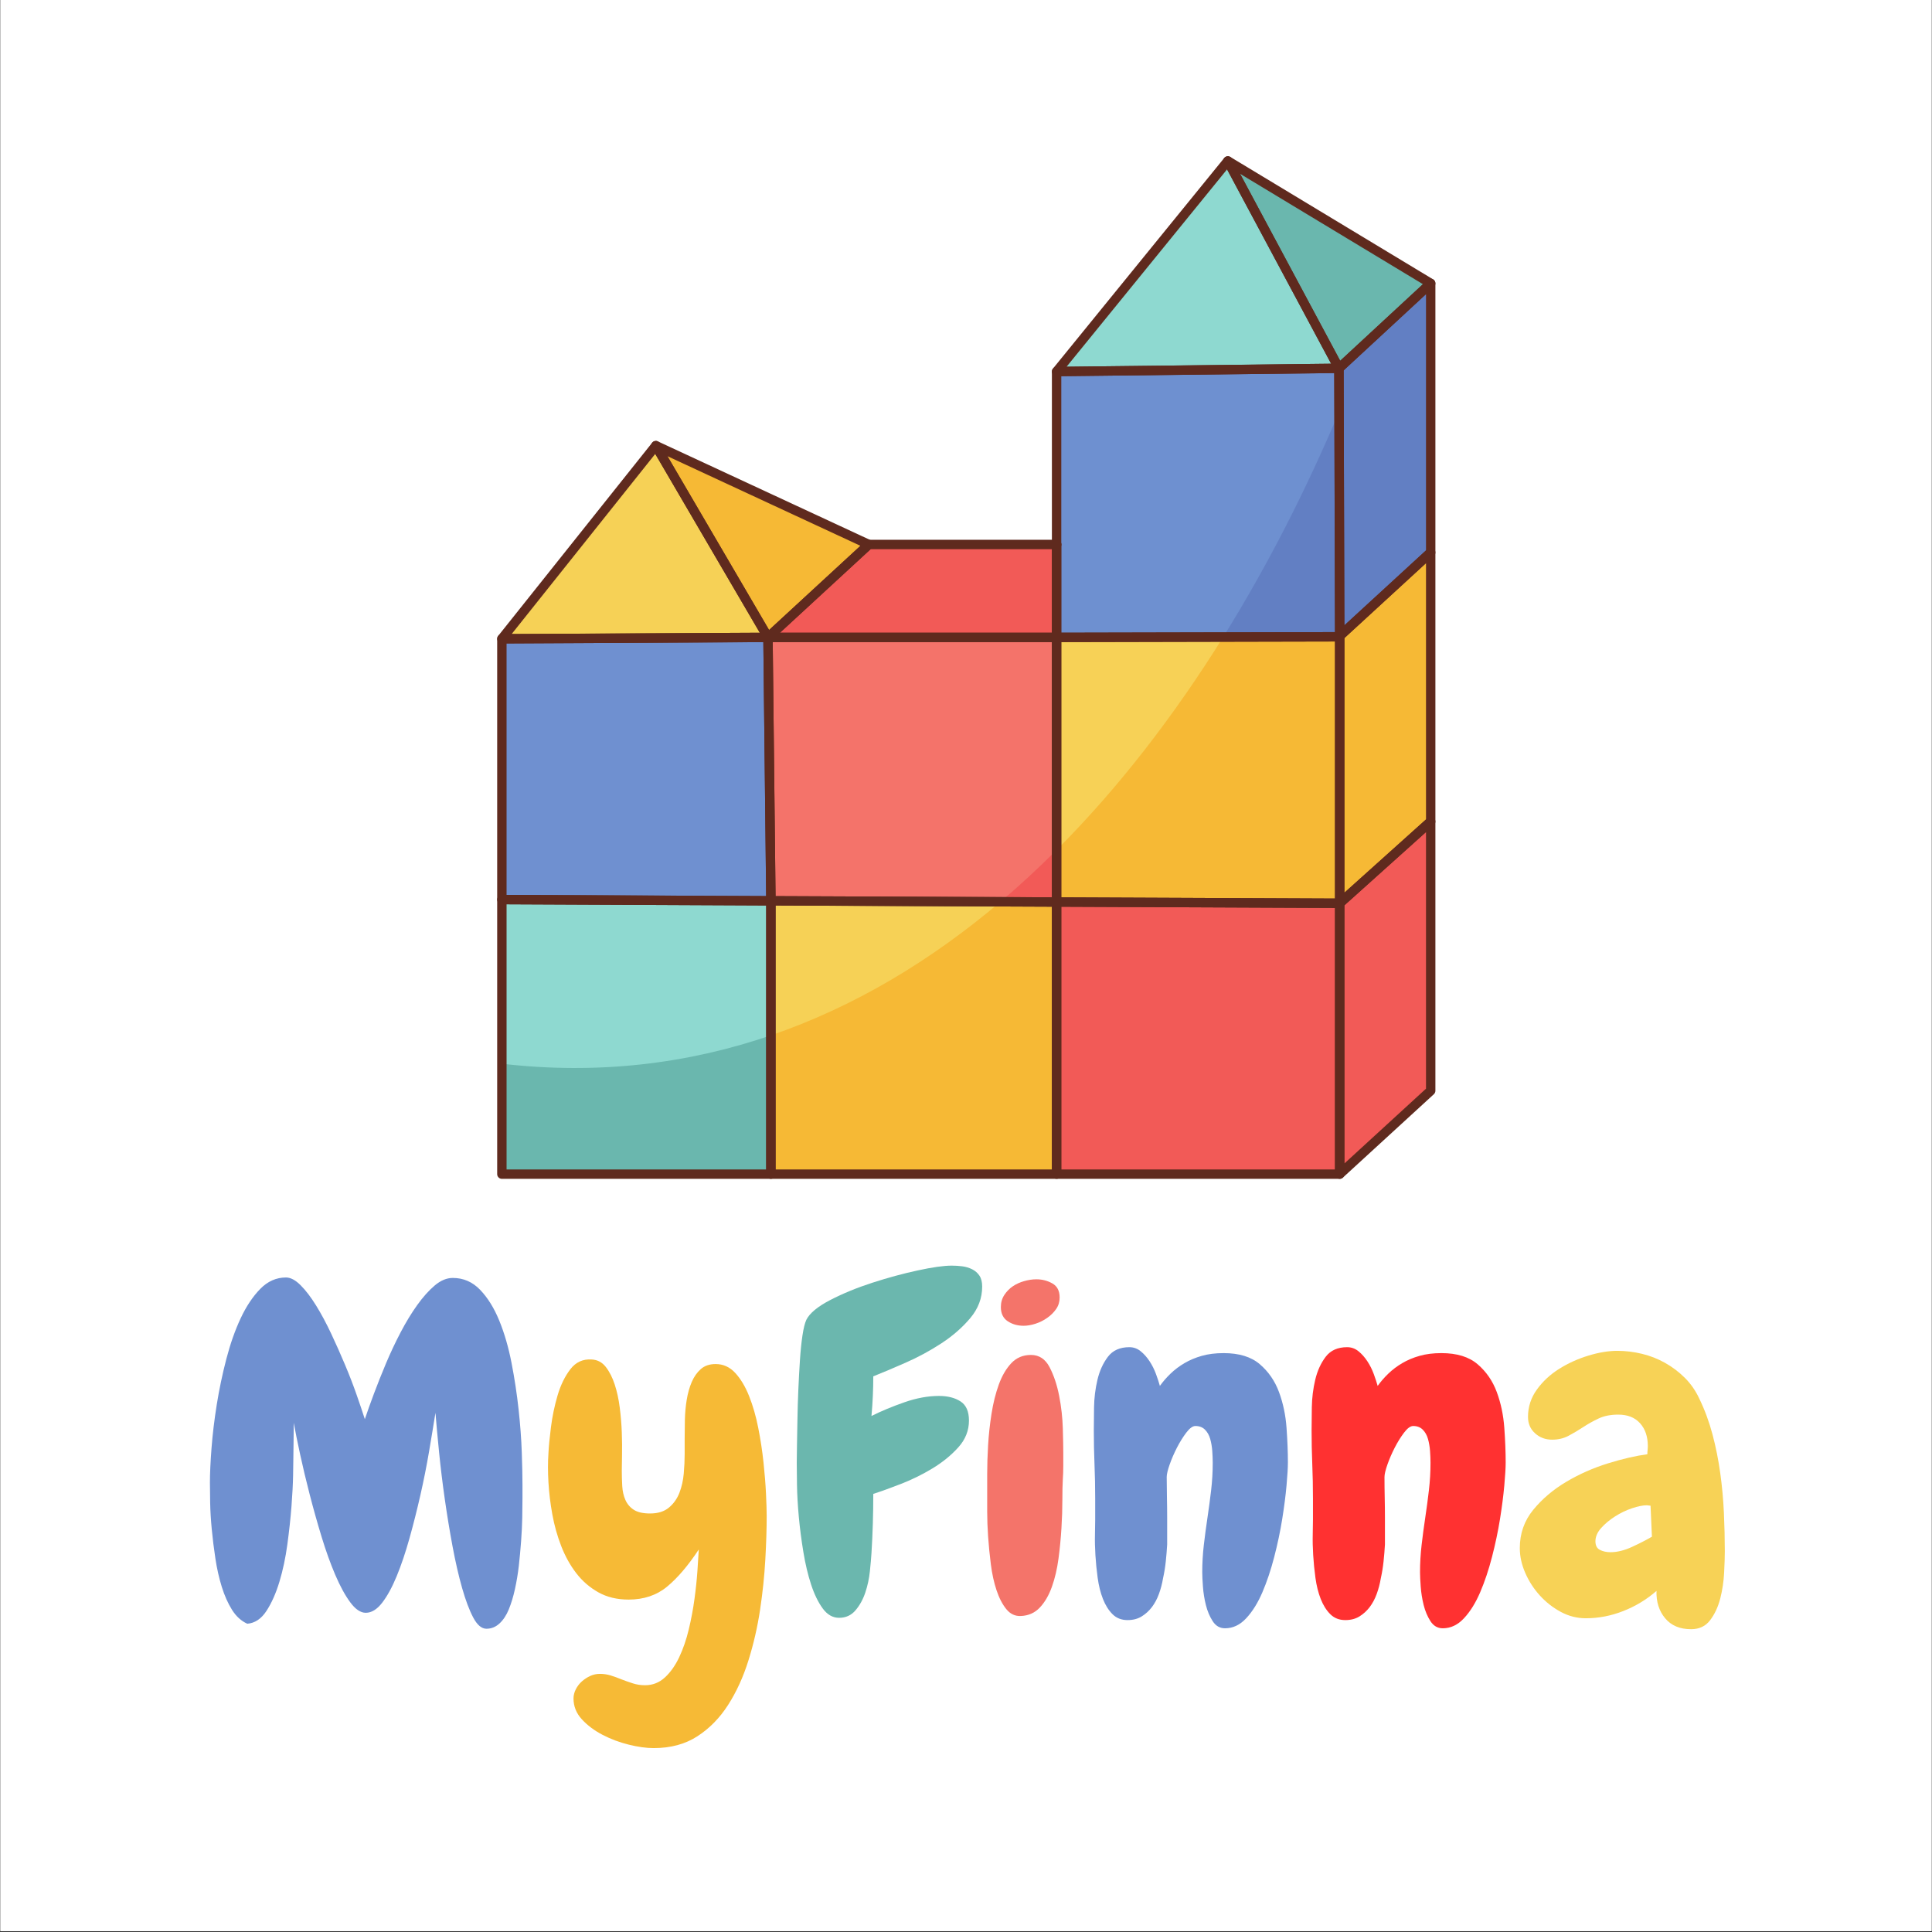 <svg version="1.0" preserveAspectRatio="xMidYMid meet" height="3000" viewBox="0 0 2250 2250" zoomAndPan="magnify" width="3000" xmlns:xlink="http://www.w3.org/1999/xlink" xmlns="http://www.w3.org/2000/svg"><rect x="0" y="0" width="2250" height="2250" fill="#333333" stroke="none"/><defs><g></g><clipPath id="eb4d110f9c"><path clip-rule="nonzero" d="M 0.5 0 L 2249.5 0 L 2249.5 2249 L 0.5 2249 Z M 0.5 0"></path></clipPath><clipPath id="1daa65b3ef"><path clip-rule="nonzero" d="M 892.219 1043.348 L 1236 1043.348 L 1236 1372.879 L 892.219 1372.879 Z M 892.219 1043.348"></path></clipPath><clipPath id="0de6692ffb"><path clip-rule="nonzero" d="M 579.016 1042 L 903.527 1042 L 903.527 1372.879 L 579.016 1372.879 Z M 579.016 1042"></path></clipPath><clipPath id="9e8870a19f"><path clip-rule="nonzero" d="M 1225 1045 L 1565.824 1045 L 1565.824 1372.879 L 1225 1372.879 Z M 1225 1045"></path></clipPath><clipPath id="2e1ac724cc"><path clip-rule="nonzero" d="M 1554.516 951 L 1671.637 951 L 1671.637 1372.879 L 1554.516 1372.879 Z M 1554.516 951"></path></clipPath><clipPath id="11c083092c"><path clip-rule="nonzero" d="M 1554.516 637.73 L 1671.637 637.73 L 1671.637 1057.605 L 1554.516 1057.605 Z M 1554.516 637.73"></path></clipPath><clipPath id="f93ec16ea6"><path clip-rule="nonzero" d="M 1553.531 324.547 L 1671.637 324.547 L 1671.637 746.387 L 1553.531 746.387 Z M 1553.531 324.547"></path></clipPath><clipPath id="7dc630489f"><path clip-rule="nonzero" d="M 1225 181.754 L 1565 181.754 L 1565 439 L 1225 439 Z M 1225 181.754"></path></clipPath><clipPath id="52138bbe34"><path clip-rule="nonzero" d="M 1424.219 181.969 L 1671.637 181.969 L 1671.637 434.68 L 1424.219 434.68 Z M 1424.219 181.969"></path></clipPath></defs><g clip-path="url(#eb4d110f9c)"><path fill-rule="nonzero" fill-opacity="1" d="M 0.5 0 L 2249.5 0 L 2249.5 2249 L 0.5 2249 Z M 0.5 0" fill="#ffffff"></path><path fill-rule="nonzero" fill-opacity="1" d="M 0.5 0 L 2249.5 0 L 2249.5 2249 L 0.5 2249 Z M 0.5 0" fill="#ffffff"></path></g><path fill-rule="nonzero" fill-opacity="1" d="M 1230.512 1050.492 L 1230.512 1367.41 L 897.773 1367.41 L 897.773 1049.066 L 1230.512 1050.492" fill="#f6d156"></path><path fill-rule="nonzero" fill-opacity="1" d="M 897.773 1049.066 L 897.773 1367.41 L 584.484 1367.41 L 584.484 1047.641 L 897.773 1049.066" fill="#8ed9d0"></path><path fill-rule="nonzero" fill-opacity="1" d="M 897.773 1047.641 L 897.773 1049.066 L 584.484 1047.641 L 584.484 743.914 L 894.383 742.309 L 897.773 1047.641" fill="#6f90d0"></path><path fill-rule="nonzero" fill-opacity="1" d="M 1560.215 1051.918 L 1560.215 1367.41 L 1230.512 1367.41 L 1230.512 1050.492 L 1560.215 1051.918" fill="#f4726a"></path><path fill-rule="nonzero" fill-opacity="1" d="M 1560.215 740.707 L 1560.215 741.594 L 1230.688 742.309 L 1230.512 742.309 L 1230.512 432.703 L 1559.32 428.957 L 1560.215 740.707" fill="#6e90d0"></path><path fill-rule="nonzero" fill-opacity="1" d="M 1560.215 741.594 L 1560.215 1051.918 L 1230.512 1050.492 L 1230.512 742.309 L 1230.688 742.309 L 1560.215 741.594" fill="#f7d156"></path><path fill-rule="nonzero" fill-opacity="1" d="M 1230.512 742.309 L 1230.512 1050.492 L 897.773 1049.066 L 897.773 1047.641 L 894.383 742.309 L 1230.512 742.309" fill="#f4736a"></path><path fill-rule="nonzero" fill-opacity="1" d="M 897.773 1367.41 L 1230.512 1367.41 L 1230.512 1050.492 L 1165.129 1050.211 C 1084.285 1118.734 995.02 1172.441 897.773 1205.777 L 897.773 1367.41" fill="#f6b935"></path><path fill-rule="nonzero" fill-opacity="1" d="M 584.484 1238.809 L 584.484 1367.41 L 897.773 1367.41 L 897.773 1205.777 C 801.145 1238.895 696.613 1251.809 584.484 1238.809" fill="#6ab7ae"></path><path fill-rule="nonzero" fill-opacity="1" d="M 1230.512 1367.41 L 1560.215 1367.41 L 1560.215 1051.918 L 1230.512 1050.492 L 1230.512 1367.41" fill="#f25a57"></path><path fill-rule="nonzero" fill-opacity="1" d="M 1424.492 741.891 L 1560.215 741.594 L 1560.215 740.707 L 1559.469 479.742 C 1521.195 570.316 1476.152 658.953 1424.492 741.891" fill="#627fc3"></path><path fill-rule="nonzero" fill-opacity="1" d="M 1230.512 989.852 L 1230.512 1050.492 L 1560.215 1051.918 L 1560.215 741.594 L 1424.492 741.891 C 1367.691 833.082 1302.922 917.371 1230.512 989.852" fill="#f6b935"></path><path fill-rule="nonzero" fill-opacity="1" d="M 1230.512 1050.492 L 1230.512 989.852 C 1209.363 1011.016 1187.578 1031.188 1165.129 1050.211 L 1230.512 1050.492" fill="#f25a57"></path><path fill-rule="nonzero" fill-opacity="1" d="M 1011.777 634.113 L 894.383 742.309 L 763.789 518.969 Z M 1011.777 634.113" fill="#f6b935"></path><path fill-rule="nonzero" fill-opacity="1" d="M 1666.188 956.738 L 1666.188 1270.266 L 1560.215 1367.41 L 1560.215 1051.918 L 1666.188 956.738" fill="#f25a57"></path><path fill-rule="nonzero" fill-opacity="1" d="M 1666.188 643.387 L 1666.188 956.738 L 1560.215 1051.918 L 1560.215 740.707 L 1666.188 643.387" fill="#f6b935"></path><path fill-rule="nonzero" fill-opacity="1" d="M 1666.188 330.027 L 1666.188 643.387 L 1560.215 740.707 L 1559.32 428.957 L 1666.188 330.027" fill="#627fc3"></path><path fill-rule="nonzero" fill-opacity="1" d="M 1559.32 428.957 L 1230.512 432.703 L 1429.973 187.438 Z M 1559.32 428.957" fill="#8ed9d0"></path><path fill-rule="nonzero" fill-opacity="1" d="M 894.383 742.309 L 584.484 743.914 L 763.789 518.969 Z M 894.383 742.309" fill="#f6d156"></path><path fill-rule="nonzero" fill-opacity="1" d="M 1230.512 634.113 L 1230.512 742.309 L 894.383 742.309 L 1011.777 634.113 L 1230.512 634.113" fill="#f25a57"></path><path fill-rule="nonzero" fill-opacity="1" d="M 1666.188 330.027 L 1559.32 428.957 L 1429.973 187.438 Z M 1666.188 330.027" fill="#6ab7ae"></path><g clip-path="url(#1daa65b3ef)"><path fill-rule="nonzero" fill-opacity="1" d="M 903.242 1361.941 L 1225.039 1361.941 L 1225.039 1055.938 L 903.242 1054.559 Z M 1230.512 1372.879 L 897.773 1372.879 C 894.754 1372.879 892.305 1370.43 892.305 1367.41 L 892.305 1049.066 C 892.305 1047.613 892.883 1046.219 893.914 1045.191 C 894.938 1044.172 896.328 1043.602 897.773 1043.602 C 897.781 1043.602 897.789 1043.602 897.797 1043.602 L 1230.535 1045.023 C 1233.543 1045.035 1235.977 1047.484 1235.977 1050.492 L 1235.977 1367.41 C 1235.977 1370.43 1233.531 1372.879 1230.512 1372.879" fill="#5f2a1e"></path></g><g clip-path="url(#0de6692ffb)"><path fill-rule="nonzero" fill-opacity="1" d="M 589.953 1361.941 L 892.305 1361.941 L 892.305 1054.516 L 589.953 1053.137 Z M 897.773 1372.879 L 584.484 1372.879 C 581.465 1372.879 579.016 1370.43 579.016 1367.41 L 579.016 1047.641 C 579.016 1046.184 579.594 1044.793 580.625 1043.766 C 581.656 1042.738 583.055 1042.152 584.508 1042.172 L 897.797 1043.602 C 900.809 1043.613 903.242 1046.059 903.242 1049.066 L 903.242 1367.41 C 903.242 1370.43 900.793 1372.879 897.773 1372.879" fill="#5f2a1e"></path></g><path fill-rule="nonzero" fill-opacity="1" d="M 589.953 1042.199 L 892.258 1043.574 L 888.977 747.805 L 589.953 749.355 Z M 897.773 1054.539 C 897.766 1054.539 897.758 1054.539 897.75 1054.539 L 584.461 1053.109 C 581.449 1053.098 579.016 1050.648 579.016 1047.641 L 579.016 743.914 C 579.016 740.902 581.445 738.457 584.457 738.441 L 894.355 736.84 C 897.375 736.828 899.82 739.238 899.852 742.246 L 903.242 1047.582 C 903.242 1047.602 903.242 1047.621 903.242 1047.641 L 903.242 1049.066 C 903.242 1050.52 902.66 1051.918 901.633 1052.945 C 900.605 1053.961 899.219 1054.539 897.773 1054.539" fill="#5f2a1e"></path><g clip-path="url(#9e8870a19f)"><path fill-rule="nonzero" fill-opacity="1" d="M 1235.977 1361.941 L 1554.742 1361.941 L 1554.742 1057.367 L 1235.977 1055.984 Z M 1560.215 1372.879 L 1230.512 1372.879 C 1227.484 1372.879 1225.039 1370.43 1225.039 1367.41 L 1225.039 1050.492 C 1225.039 1049.035 1225.617 1047.645 1226.652 1046.617 C 1227.676 1045.594 1229.066 1045.023 1230.512 1045.023 C 1230.516 1045.023 1230.523 1045.023 1230.535 1045.023 L 1560.238 1046.449 C 1563.25 1046.461 1565.684 1048.906 1565.684 1051.918 L 1565.684 1367.41 C 1565.684 1370.43 1563.234 1372.879 1560.215 1372.879" fill="#5f2a1e"></path></g><path fill-rule="nonzero" fill-opacity="1" d="M 777.324 531.285 L 895.676 733.684 L 1002.062 635.633 Z M 894.383 747.777 C 894.113 747.777 893.844 747.758 893.574 747.715 C 891.938 747.477 890.5 746.5 889.664 745.07 L 759.066 521.73 C 757.859 519.664 758.133 517.059 759.742 515.289 C 761.352 513.52 763.922 513.004 766.09 514.008 L 1014.082 629.156 C 1015.738 629.926 1016.898 631.469 1017.184 633.273 C 1017.465 635.074 1016.828 636.902 1015.484 638.137 L 898.09 746.328 C 897.074 747.27 895.746 747.777 894.383 747.777" fill="#5f2a1e"></path><g clip-path="url(#2e1ac724cc)"><path fill-rule="nonzero" fill-opacity="1" d="M 1565.684 1054.355 L 1565.684 1354.98 L 1660.719 1267.863 L 1660.719 969 Z M 1560.207 1372.879 C 1559.469 1372.879 1558.719 1372.727 1558.012 1372.418 C 1556.027 1371.543 1554.742 1369.582 1554.742 1367.41 L 1554.742 1051.918 C 1554.742 1050.363 1555.406 1048.891 1556.555 1047.852 L 1662.535 952.668 C 1664.141 951.227 1666.441 950.863 1668.414 951.742 C 1670.387 952.621 1671.66 954.578 1671.66 956.738 L 1671.66 1270.266 C 1671.66 1271.801 1671.016 1273.262 1669.887 1274.297 L 1563.906 1371.441 C 1562.879 1372.383 1561.559 1372.879 1560.207 1372.879" fill="#5f2a1e"></path></g><g clip-path="url(#11c083092c)"><path fill-rule="nonzero" fill-opacity="1" d="M 1565.684 743.109 L 1565.684 1039.656 L 1660.719 954.301 L 1660.719 655.828 Z M 1560.207 1057.391 C 1559.457 1057.391 1558.699 1057.23 1557.988 1056.914 C 1556.016 1056.035 1554.742 1054.074 1554.742 1051.918 L 1554.742 740.707 C 1554.742 739.176 1555.387 737.711 1556.512 736.68 L 1662.492 639.355 C 1664.09 637.891 1666.402 637.504 1668.391 638.375 C 1670.375 639.25 1671.66 641.211 1671.66 643.387 L 1671.66 956.738 C 1671.66 958.285 1671 959.766 1669.844 960.805 L 1563.867 1055.988 C 1562.848 1056.906 1561.539 1057.391 1560.207 1057.391" fill="#5f2a1e"></path></g><g clip-path="url(#f93ec16ea6)"><path fill-rule="nonzero" fill-opacity="1" d="M 1564.797 431.34 L 1565.648 728.293 L 1660.719 640.98 L 1660.719 342.547 Z M 1560.207 746.172 C 1559.473 746.172 1558.723 746.023 1558.02 745.715 C 1556.035 744.844 1554.754 742.887 1554.742 740.719 L 1553.852 428.973 C 1553.848 427.441 1554.48 425.98 1555.605 424.945 L 1662.477 326.016 C 1664.066 324.543 1666.391 324.148 1668.379 325.02 C 1670.371 325.891 1671.66 327.855 1671.66 330.027 L 1671.66 643.387 C 1671.66 644.914 1671.016 646.375 1669.891 647.414 L 1563.91 744.73 C 1562.883 745.68 1561.559 746.172 1560.207 746.172" fill="#5f2a1e"></path></g><g clip-path="url(#7dc630489f)"><path fill-rule="nonzero" fill-opacity="1" d="M 1429.031 197.262 L 1242.113 427.098 L 1550.242 423.59 Z M 1230.512 438.172 C 1228.41 438.172 1226.5 436.969 1225.586 435.078 C 1224.664 433.168 1224.93 430.898 1226.266 429.25 L 1425.73 183.988 C 1426.887 182.566 1428.672 181.82 1430.496 181.992 C 1432.316 182.168 1433.93 183.242 1434.797 184.855 L 1564.141 426.375 C 1565.043 428.062 1565.004 430.098 1564.031 431.738 C 1563.059 433.387 1561.297 434.402 1559.383 434.422 L 1230.57 438.172 C 1230.551 438.172 1230.531 438.172 1230.512 438.172" fill="#5f2a1e"></path></g><path fill-rule="nonzero" fill-opacity="1" d="M 1235.977 438.105 L 1235.977 736.828 L 1554.734 736.141 L 1553.867 434.488 Z M 1230.703 747.777 L 1230.512 747.777 C 1227.484 747.777 1225.039 745.332 1225.039 742.309 L 1225.039 432.703 C 1225.039 429.703 1227.453 427.266 1230.445 427.23 L 1559.262 423.488 C 1560.699 423.461 1562.121 424.039 1563.16 425.062 C 1564.199 426.086 1564.789 427.48 1564.793 428.941 L 1565.684 740.691 C 1565.684 740.695 1565.684 740.699 1565.684 740.707 L 1565.684 741.594 C 1565.684 744.613 1563.238 747.062 1560.223 747.066 L 1230.703 747.777" fill="#5f2a1e"></path><path fill-rule="nonzero" fill-opacity="1" d="M 763.094 528.613 L 595.883 738.383 L 884.879 736.891 Z M 584.48 749.383 C 582.391 749.383 580.477 748.188 579.562 746.301 C 578.645 744.406 578.895 742.148 580.207 740.504 L 759.512 515.562 C 760.633 514.148 762.383 513.383 764.18 513.516 C 765.98 513.645 767.598 514.652 768.508 516.211 L 899.105 739.551 C 900.094 741.234 900.102 743.32 899.133 745.016 C 898.168 746.719 896.367 747.77 894.414 747.777 L 584.512 749.383 C 584.5 749.383 584.492 749.383 584.48 749.383" fill="#5f2a1e"></path><path fill-rule="nonzero" fill-opacity="1" d="M 1235.977 1045.043 L 1554.742 1046.426 L 1554.742 747.074 L 1235.977 747.766 Z M 1560.215 1057.391 C 1560.203 1057.391 1560.195 1057.391 1560.191 1057.391 L 1230.488 1055.957 C 1227.477 1055.949 1225.039 1053.504 1225.039 1050.492 L 1225.039 742.309 C 1225.039 739.289 1227.484 736.84 1230.512 736.84 L 1230.688 736.84 L 1560.199 736.125 C 1560.203 736.125 1560.207 736.125 1560.215 736.125 C 1561.66 736.125 1563.051 736.703 1564.074 737.727 C 1565.105 738.754 1565.684 740.145 1565.684 741.594 L 1565.684 1051.918 C 1565.684 1053.375 1565.102 1054.77 1564.074 1055.793 C 1563.047 1056.816 1561.66 1057.391 1560.215 1057.391" fill="#5f2a1e"></path><path fill-rule="nonzero" fill-opacity="1" d="M 903.199 1043.621 L 1225.039 1045 L 1225.039 747.777 L 899.914 747.777 Z M 1230.512 1055.957 C 1230.5 1055.957 1230.496 1055.957 1230.488 1055.957 L 897.75 1054.539 C 894.738 1054.523 892.305 1052.082 892.305 1049.066 L 892.305 1047.668 L 888.914 742.371 C 888.898 740.91 889.469 739.5 890.496 738.461 C 891.523 737.426 892.922 736.84 894.383 736.84 L 1230.512 736.84 C 1233.531 736.84 1235.977 739.289 1235.977 742.309 L 1235.977 1050.492 C 1235.977 1051.945 1235.398 1053.344 1234.371 1054.367 C 1233.344 1055.387 1231.957 1055.957 1230.512 1055.957" fill="#5f2a1e"></path><path fill-rule="nonzero" fill-opacity="1" d="M 908.387 736.84 L 1225.039 736.84 L 1225.039 639.586 L 1013.914 639.586 Z M 1230.512 747.777 L 894.383 747.777 C 892.129 747.777 890.109 746.398 889.289 744.297 C 888.469 742.199 889.02 739.812 890.676 738.285 L 1008.07 630.094 C 1009.082 629.164 1010.402 628.645 1011.777 628.645 L 1230.512 628.645 C 1233.531 628.645 1235.977 631.094 1235.977 634.113 L 1235.977 742.309 C 1235.977 745.332 1233.531 747.777 1230.512 747.777" fill="#5f2a1e"></path><path fill-rule="nonzero" fill-opacity="1" d="M 1230.688 639.586 L 1230.512 639.586 C 1227.484 639.586 1225.039 637.137 1225.039 634.113 C 1225.039 631.094 1227.484 628.645 1230.512 628.645 L 1230.688 628.645 C 1233.707 628.645 1236.156 631.094 1236.156 634.113 C 1236.156 637.137 1233.707 639.586 1230.688 639.586" fill="#5f2a1e"></path><g clip-path="url(#52138bbe34)"><path fill-rule="nonzero" fill-opacity="1" d="M 1444.195 202.41 L 1560.801 420.137 L 1657.141 330.957 Z M 1559.32 434.426 C 1559.02 434.426 1558.719 434.398 1558.414 434.348 C 1556.746 434.07 1555.297 433.031 1554.5 431.535 L 1425.152 190.02 C 1423.988 187.848 1424.422 185.168 1426.207 183.473 C 1427.992 181.777 1430.691 181.48 1432.801 182.754 L 1669.016 325.348 C 1670.484 326.238 1671.453 327.77 1671.633 329.473 C 1671.801 331.184 1671.168 332.879 1669.902 334.047 L 1563.035 432.969 C 1562.02 433.914 1560.688 434.426 1559.32 434.426" fill="#5f2a1e"></path></g><g fill-opacity="1" fill="#6f90d0"><g transform="translate(225.388, 1881.438)"><g><path d="M 378.828 -57.828 C 377.766 -48.629 376.258 -39.609 374.312 -30.766 C 372.375 -21.93 369.988 -14.062 367.156 -7.156 C 364.332 -0.258 360.707 5.219 356.281 9.281 C 351.863 13.352 346.82 15.391 341.156 15.391 C 335.5 15.391 330.367 11.055 325.766 2.391 C 321.172 -6.273 316.836 -17.77 312.766 -32.094 C 308.703 -46.426 304.988 -62.609 301.625 -80.641 C 298.27 -98.68 295.266 -116.988 292.609 -135.562 C 289.961 -154.133 287.754 -172.258 285.984 -189.938 C 284.211 -207.625 282.797 -223.016 281.734 -236.109 C 279.609 -222.672 277.129 -207.641 274.297 -191.016 C 271.473 -174.391 268.113 -157.5 264.219 -140.344 C 260.332 -123.188 256.086 -106.383 251.484 -89.938 C 246.891 -73.488 241.938 -58.805 236.625 -45.891 C 231.32 -32.984 225.664 -22.641 219.656 -14.859 C 213.645 -7.078 207.281 -3.188 200.562 -3.188 C 194.539 -3.188 188.523 -7.254 182.516 -15.391 C 176.504 -23.523 170.664 -34.223 165 -47.484 C 159.344 -60.754 154.039 -75.523 149.094 -91.797 C 144.145 -108.066 139.547 -124.426 135.297 -140.875 C 131.055 -157.32 127.344 -172.883 124.156 -187.562 C 120.969 -202.238 118.492 -214.531 116.734 -224.438 C 116.734 -217.008 116.645 -208.785 116.469 -199.766 C 116.289 -190.742 116.203 -184.285 116.203 -180.391 C 116.203 -178.629 116.113 -172.797 115.938 -162.891 C 115.758 -152.984 115.141 -141.129 114.078 -127.328 C 113.016 -113.535 111.422 -98.77 109.297 -83.031 C 107.172 -67.289 104.07 -52.695 100 -39.25 C 95.938 -25.812 90.898 -14.492 84.891 -5.297 C 78.879 3.891 71.453 8.836 62.609 9.547 C 55.535 6.367 49.609 0.977 44.828 -6.625 C 40.055 -14.238 36.078 -23.172 32.891 -33.422 C 29.711 -43.68 27.238 -54.645 25.469 -66.312 C 23.695 -77.988 22.281 -89.398 21.219 -100.547 C 20.156 -111.691 19.535 -122.035 19.359 -131.578 C 19.18 -141.129 19.094 -148.91 19.094 -154.922 C 19.094 -165.535 19.711 -178.891 20.953 -194.984 C 22.191 -211.078 24.223 -227.969 27.047 -245.656 C 29.879 -263.344 33.594 -281.031 38.188 -298.719 C 42.789 -316.406 48.363 -332.234 54.906 -346.203 C 61.457 -360.172 69.066 -371.578 77.734 -380.422 C 86.398 -389.266 96.391 -393.688 107.703 -393.688 C 113.016 -393.688 118.676 -390.68 124.688 -384.672 C 130.695 -378.66 136.707 -370.789 142.719 -361.062 C 148.738 -351.332 154.578 -340.453 160.234 -328.422 C 165.891 -316.398 171.281 -304.285 176.406 -292.078 C 181.539 -279.879 186.051 -268.207 189.938 -257.062 C 193.832 -245.926 197.02 -236.461 199.5 -228.672 C 202.332 -237.16 205.867 -247.066 210.109 -258.391 C 214.348 -269.711 219.031 -281.473 224.156 -293.672 C 229.289 -305.879 234.953 -317.906 241.141 -329.75 C 247.336 -341.602 253.797 -352.219 260.516 -361.594 C 267.234 -370.969 274.039 -378.57 280.938 -384.406 C 287.832 -390.238 294.82 -393.156 301.906 -393.156 C 314.281 -393.156 324.891 -388.555 333.734 -379.359 C 342.578 -370.16 350.004 -358.223 356.016 -343.547 C 362.023 -328.867 366.801 -312.422 370.344 -294.203 C 373.883 -275.984 376.625 -257.941 378.562 -240.078 C 380.508 -222.223 381.75 -205.516 382.281 -189.953 C 382.812 -174.391 383.078 -161.832 383.078 -152.281 C 383.078 -148.383 383.078 -143.078 383.078 -136.359 C 383.078 -129.641 382.988 -122.035 382.812 -113.547 C 382.633 -105.055 382.191 -96.035 381.484 -86.484 C 380.773 -76.93 379.891 -67.379 378.828 -57.828 Z M 378.828 -57.828"></path></g></g></g><g fill-opacity="1" fill="#f6ba36"><g transform="translate(630.232, 1881.438)"><g><path d="M 131.047 154.391 C 122.555 154.391 112.914 153.062 102.125 150.406 C 91.344 147.758 81.176 143.957 71.625 139 C 62.07 134.051 54.023 128.039 47.484 120.969 C 40.941 113.895 37.672 105.758 37.672 96.562 C 37.672 93.031 38.555 89.492 40.328 85.953 C 42.098 82.41 44.484 79.312 47.484 76.656 C 50.492 74.008 53.766 71.891 57.297 70.297 C 60.836 68.711 64.551 67.922 68.438 67.922 C 72.688 67.922 76.844 68.535 80.906 69.766 C 84.977 71.004 89.133 72.508 93.375 74.281 C 97.977 76.051 102.488 77.641 106.906 79.047 C 111.332 80.461 116.02 81.172 120.969 81.172 C 129.812 81.172 137.504 78.164 144.047 72.156 C 150.598 66.145 156.172 58.273 160.766 48.547 C 165.359 38.816 169.07 28.023 171.906 16.172 C 174.738 4.328 176.945 -7.426 178.531 -19.094 C 180.125 -30.77 181.273 -41.738 181.984 -52 C 182.691 -62.258 183.223 -70.57 183.578 -76.938 C 171.203 -58.188 158.91 -43.77 146.703 -33.688 C 134.504 -23.602 119.562 -18.562 101.875 -18.562 C 88.426 -18.562 76.66 -21.391 66.578 -27.047 C 56.504 -32.711 47.93 -40.145 40.859 -49.344 C 33.785 -58.539 27.945 -69.062 23.344 -80.906 C 18.75 -92.758 15.301 -105.051 13 -117.781 C 10.695 -130.52 9.191 -142.988 8.484 -155.188 C 7.773 -167.395 7.773 -178.629 8.484 -188.891 C 8.836 -196.672 9.812 -206.836 11.406 -219.391 C 13 -231.953 15.562 -244.242 19.094 -256.266 C 22.633 -268.297 27.586 -278.469 33.953 -286.781 C 40.316 -295.094 48.629 -298.895 58.891 -298.188 C 65.609 -297.832 71.086 -294.91 75.328 -289.422 C 79.578 -283.941 83.031 -277.133 85.688 -269 C 88.344 -260.863 90.285 -251.93 91.516 -242.203 C 92.754 -232.484 93.551 -222.848 93.906 -213.297 C 94.258 -203.742 94.348 -194.988 94.172 -187.031 C 93.992 -179.07 93.906 -172.969 93.906 -168.719 C 93.906 -162.707 94.082 -156.695 94.438 -150.688 C 94.789 -144.676 96.031 -139.281 98.156 -134.5 C 100.281 -129.727 103.551 -125.926 107.969 -123.094 C 112.395 -120.258 118.676 -118.844 126.812 -118.844 C 136.008 -118.844 143.348 -121.141 148.828 -125.734 C 154.305 -130.336 158.375 -136.086 161.031 -142.984 C 163.688 -149.891 165.363 -157.32 166.062 -165.281 C 166.77 -173.238 167.125 -180.754 167.125 -187.828 C 167.125 -192.773 167.125 -198.785 167.125 -205.859 C 167.125 -212.93 167.211 -220.359 167.391 -228.141 C 167.566 -235.93 168.273 -243.629 169.516 -251.234 C 170.754 -258.836 172.695 -265.734 175.344 -271.922 C 178 -278.109 181.535 -283.145 185.953 -287.031 C 190.379 -290.926 196.133 -292.875 203.219 -292.875 C 212.051 -292.875 219.648 -289.426 226.016 -282.531 C 232.391 -275.633 237.785 -266.613 242.203 -255.469 C 246.629 -244.332 250.164 -232.039 252.812 -218.594 C 255.469 -205.156 257.504 -191.801 258.922 -178.531 C 260.336 -165.27 261.312 -153.066 261.844 -141.922 C 262.375 -130.785 262.641 -122.035 262.641 -115.672 C 262.641 -100.805 262.109 -83.91 261.047 -64.984 C 259.984 -46.066 257.945 -26.613 254.938 -6.625 C 251.938 13.352 247.426 32.977 241.406 52.25 C 235.395 71.531 227.523 88.773 217.797 103.984 C 208.078 119.203 196.141 131.406 181.984 140.594 C 167.836 149.789 150.859 154.391 131.047 154.391 Z M 131.047 154.391"></path></g></g></g><g fill-opacity="1" fill="#6bb7ae"><g transform="translate(911.45, 1881.438)"><g><path d="M 232.391 -383.078 C 232.391 -369.641 227.789 -357.438 218.594 -346.469 C 209.395 -335.5 198.164 -325.68 184.906 -317.016 C 171.645 -308.348 157.758 -300.832 143.25 -294.469 C 128.75 -288.102 116.191 -282.797 105.578 -278.547 C 105.578 -271.117 105.398 -263.516 105.047 -255.734 C 104.703 -247.953 104.176 -240.172 103.469 -232.391 C 114.781 -238.047 127.508 -243.348 141.656 -248.297 C 155.812 -253.254 169.254 -255.734 181.984 -255.734 C 192.242 -255.734 200.645 -253.609 207.188 -249.359 C 213.727 -245.117 217 -237.695 217 -227.094 C 217 -215.414 212.844 -204.977 204.531 -195.781 C 196.219 -186.582 186.223 -178.445 174.547 -171.375 C 162.879 -164.301 150.676 -158.285 137.938 -153.328 C 125.207 -148.379 114.422 -144.492 105.578 -141.672 C 105.578 -129.992 105.398 -118.406 105.047 -106.906 C 104.703 -95.414 104.176 -84.008 103.469 -72.688 C 103.113 -67.031 102.492 -59.957 101.609 -51.469 C 100.723 -42.977 98.953 -34.754 96.297 -26.797 C 93.648 -18.836 89.848 -11.938 84.891 -6.094 C 79.941 -0.258 73.578 2.656 65.797 2.656 C 58.367 2.656 52 -0.969 46.688 -8.219 C 41.383 -15.469 36.875 -24.754 33.156 -36.078 C 29.445 -47.398 26.441 -60.047 24.141 -74.016 C 21.836 -87.984 20.066 -101.688 18.828 -115.125 C 17.598 -128.57 16.895 -140.953 16.719 -152.266 C 16.539 -163.586 16.453 -172.258 16.453 -178.281 C 16.453 -182.875 16.539 -189.68 16.719 -198.703 C 16.895 -207.723 17.07 -217.711 17.25 -228.672 C 17.426 -239.641 17.773 -251.133 18.297 -263.156 C 18.828 -275.188 19.445 -286.598 20.156 -297.391 C 20.863 -308.18 21.836 -317.734 23.078 -326.047 C 24.316 -334.359 25.82 -340.457 27.594 -344.344 C 31.477 -352.125 40.758 -359.816 55.438 -367.422 C 70.125 -375.023 86.484 -381.742 104.516 -387.578 C 122.555 -393.422 140.156 -398.195 157.312 -401.906 C 174.469 -405.625 187.645 -407.484 196.844 -407.484 C 201.094 -407.484 205.25 -407.219 209.312 -406.688 C 213.383 -406.156 217.188 -405.004 220.719 -403.234 C 224.258 -401.473 227.086 -399 229.203 -395.812 C 231.328 -392.625 232.391 -388.379 232.391 -383.078 Z M 232.391 -383.078"></path></g></g></g><g fill-opacity="1" fill="#f4746a"><g transform="translate(1130.587, 1881.438)"><g><path d="M 103.469 -370.344 C 103.469 -365.395 102.141 -360.973 99.484 -357.078 C 96.828 -353.191 93.375 -349.742 89.125 -346.734 C 84.883 -343.723 80.289 -341.422 75.344 -339.828 C 70.395 -338.242 65.797 -337.453 61.547 -337.453 C 54.473 -337.453 48.281 -339.219 42.969 -342.75 C 37.664 -346.289 35.016 -351.773 35.016 -359.203 C 35.016 -364.504 36.344 -369.188 39 -373.25 C 41.656 -377.32 44.926 -380.688 48.812 -383.344 C 52.707 -386 57.129 -388.031 62.078 -389.438 C 67.023 -390.852 71.801 -391.562 76.406 -391.562 C 83.125 -391.562 89.312 -389.969 94.969 -386.781 C 100.633 -383.602 103.469 -378.125 103.469 -370.344 Z M 107.703 -189.953 C 107.703 -184.992 107.703 -179.773 107.703 -174.297 C 107.703 -168.816 107.523 -163.598 107.172 -158.641 C 106.816 -152.629 106.641 -144.582 106.641 -134.5 C 106.641 -124.414 106.285 -113.535 105.578 -101.859 C 104.879 -90.191 103.734 -78.344 102.141 -66.312 C 100.547 -54.289 97.977 -43.328 94.438 -33.422 C 90.906 -23.516 86.219 -15.469 80.375 -9.281 C 74.539 -3.094 67.203 0.176 58.359 0.531 C 51.641 0.883 45.977 -1.766 41.375 -7.422 C 36.781 -13.086 32.977 -20.43 29.969 -29.453 C 26.969 -38.473 24.758 -48.551 23.344 -59.688 C 21.926 -70.832 20.863 -81.617 20.156 -92.047 C 19.445 -102.484 19.094 -112.125 19.094 -120.969 C 19.094 -129.812 19.094 -136.359 19.094 -140.609 C 19.094 -146.266 19.094 -154.305 19.094 -164.734 C 19.094 -175.172 19.445 -186.398 20.156 -198.422 C 20.863 -210.453 22.191 -222.656 24.141 -235.031 C 26.086 -247.414 28.914 -258.738 32.625 -269 C 36.344 -279.258 41.207 -287.57 47.219 -293.938 C 53.227 -300.301 60.832 -303.484 70.031 -303.484 C 79.582 -303.484 86.832 -298.707 91.781 -289.156 C 96.738 -279.613 100.453 -268.473 102.922 -255.734 C 105.398 -243.004 106.816 -230.359 107.172 -217.797 C 107.523 -205.242 107.703 -195.961 107.703 -189.953 Z M 107.703 -189.953"></path></g></g></g><g fill-opacity="1" fill="#6f90d0"><g transform="translate(1260.057, 1881.438)"><g><path d="M 166.609 14.859 C 160.586 14.859 155.805 12.113 152.266 6.625 C 148.734 1.145 146.082 -5.129 144.312 -12.203 C 142.551 -19.273 141.406 -26.438 140.875 -33.688 C 140.344 -40.938 140.078 -46.508 140.078 -50.406 C 140.078 -61.02 140.691 -71.629 141.922 -82.234 C 143.16 -92.848 144.578 -103.457 146.172 -114.062 C 147.766 -124.676 149.18 -135.289 150.422 -145.906 C 151.66 -156.52 152.281 -167.133 152.281 -177.75 C 152.281 -181.988 152.102 -186.582 151.75 -191.531 C 151.395 -196.488 150.598 -201.176 149.359 -205.594 C 148.117 -210.02 146.082 -213.645 143.25 -216.469 C 140.426 -219.301 136.711 -220.719 132.109 -220.719 C 128.93 -220.719 125.395 -218.148 121.5 -213.016 C 117.613 -207.891 113.988 -202.055 110.625 -195.516 C 107.258 -188.973 104.426 -182.43 102.125 -175.891 C 99.832 -169.348 98.688 -164.484 98.688 -161.297 C 98.688 -153.516 98.773 -145.645 98.953 -137.688 C 99.129 -129.727 99.219 -121.68 99.219 -113.547 L 99.219 -82.766 C 98.863 -76.398 98.332 -69.859 97.625 -63.141 C 96.914 -56.422 95.852 -49.875 94.438 -43.5 C 93.375 -37.133 91.781 -31.035 89.656 -25.203 C 87.539 -19.367 84.801 -14.238 81.438 -9.812 C 78.082 -5.395 74.102 -1.77 69.5 1.062 C 64.906 3.895 59.426 5.312 53.062 5.312 C 45.988 5.312 40.148 3.016 35.547 -1.578 C 30.953 -6.18 27.238 -12.109 24.406 -19.359 C 21.57 -26.617 19.535 -34.754 18.297 -43.766 C 17.066 -52.785 16.188 -61.629 15.656 -70.297 C 15.125 -78.961 14.945 -86.922 15.125 -94.172 C 15.301 -101.422 15.391 -107.172 15.391 -111.422 L 15.391 -136.359 C 15.391 -149.797 15.125 -163.055 14.594 -176.141 C 14.062 -189.234 13.797 -202.328 13.797 -215.422 C 13.797 -222.492 13.883 -231.508 14.062 -242.469 C 14.238 -253.438 15.562 -264.133 18.031 -274.562 C 20.508 -285 24.578 -293.93 30.234 -301.359 C 35.898 -308.797 44.219 -312.516 55.188 -312.516 C 60.133 -312.516 64.551 -310.922 68.438 -307.734 C 72.332 -304.547 75.781 -300.656 78.781 -296.062 C 81.789 -291.469 84.27 -286.516 86.219 -281.203 C 88.164 -275.898 89.672 -271.301 90.734 -267.406 C 94.266 -272.363 98.414 -277.141 103.188 -281.734 C 107.969 -286.336 113.363 -290.406 119.375 -293.938 C 125.395 -297.477 132.117 -300.305 139.547 -302.422 C 146.973 -304.547 155.461 -305.609 165.016 -305.609 C 183.047 -305.609 197.102 -301.273 207.188 -292.609 C 217.27 -283.941 224.695 -273.148 229.469 -260.234 C 234.25 -247.328 237.172 -233.445 238.234 -218.594 C 239.297 -203.738 239.828 -190.301 239.828 -178.281 C 239.828 -172.258 239.297 -163.32 238.234 -151.469 C 237.172 -139.625 235.488 -126.539 233.188 -112.219 C 230.883 -97.895 227.785 -83.211 223.891 -68.172 C 220.004 -53.141 215.41 -39.43 210.109 -27.047 C 204.805 -14.672 198.523 -4.594 191.266 3.188 C 184.016 10.969 175.797 14.859 166.609 14.859 Z M 166.609 14.859"></path></g></g></g><g fill-opacity="1" fill="#ff3131"><g transform="translate(1513.679, 1881.438)"><g><path d="M 166.609 14.859 C 160.586 14.859 155.805 12.113 152.266 6.625 C 148.734 1.145 146.082 -5.129 144.312 -12.203 C 142.551 -19.273 141.406 -26.438 140.875 -33.688 C 140.344 -40.938 140.078 -46.508 140.078 -50.406 C 140.078 -61.02 140.691 -71.629 141.922 -82.234 C 143.16 -92.848 144.578 -103.457 146.172 -114.062 C 147.766 -124.676 149.18 -135.289 150.422 -145.906 C 151.66 -156.52 152.281 -167.133 152.281 -177.75 C 152.281 -181.988 152.102 -186.582 151.75 -191.531 C 151.395 -196.488 150.598 -201.176 149.359 -205.594 C 148.117 -210.02 146.082 -213.645 143.25 -216.469 C 140.426 -219.301 136.711 -220.719 132.109 -220.719 C 128.93 -220.719 125.395 -218.148 121.5 -213.016 C 117.613 -207.891 113.988 -202.055 110.625 -195.516 C 107.258 -188.973 104.426 -182.43 102.125 -175.891 C 99.832 -169.348 98.688 -164.484 98.688 -161.297 C 98.688 -153.516 98.773 -145.645 98.953 -137.688 C 99.129 -129.727 99.219 -121.68 99.219 -113.547 L 99.219 -82.766 C 98.863 -76.398 98.332 -69.859 97.625 -63.141 C 96.914 -56.422 95.852 -49.875 94.438 -43.5 C 93.375 -37.133 91.781 -31.035 89.656 -25.203 C 87.539 -19.367 84.801 -14.238 81.438 -9.812 C 78.082 -5.395 74.102 -1.77 69.5 1.062 C 64.906 3.895 59.426 5.312 53.062 5.312 C 45.988 5.312 40.148 3.016 35.547 -1.578 C 30.953 -6.18 27.238 -12.109 24.406 -19.359 C 21.57 -26.617 19.535 -34.754 18.297 -43.766 C 17.066 -52.785 16.188 -61.629 15.656 -70.297 C 15.125 -78.961 14.945 -86.922 15.125 -94.172 C 15.301 -101.422 15.391 -107.172 15.391 -111.422 L 15.391 -136.359 C 15.391 -149.797 15.125 -163.055 14.594 -176.141 C 14.062 -189.234 13.797 -202.328 13.797 -215.422 C 13.797 -222.492 13.883 -231.508 14.062 -242.469 C 14.238 -253.438 15.562 -264.133 18.031 -274.562 C 20.508 -285 24.578 -293.93 30.234 -301.359 C 35.898 -308.797 44.219 -312.516 55.188 -312.516 C 60.133 -312.516 64.551 -310.922 68.438 -307.734 C 72.332 -304.547 75.781 -300.656 78.781 -296.062 C 81.789 -291.469 84.27 -286.516 86.219 -281.203 C 88.164 -275.898 89.672 -271.301 90.734 -267.406 C 94.266 -272.363 98.414 -277.141 103.188 -281.734 C 107.969 -286.336 113.363 -290.406 119.375 -293.938 C 125.395 -297.477 132.117 -300.305 139.547 -302.422 C 146.973 -304.547 155.461 -305.609 165.016 -305.609 C 183.047 -305.609 197.102 -301.273 207.188 -292.609 C 217.27 -283.941 224.695 -273.148 229.469 -260.234 C 234.25 -247.328 237.172 -233.445 238.234 -218.594 C 239.297 -203.738 239.828 -190.301 239.828 -178.281 C 239.828 -172.258 239.297 -163.32 238.234 -151.469 C 237.172 -139.625 235.488 -126.539 233.188 -112.219 C 230.883 -97.895 227.785 -83.211 223.891 -68.172 C 220.004 -53.141 215.41 -39.43 210.109 -27.047 C 204.805 -14.672 198.523 -4.594 191.266 3.188 C 184.016 10.969 175.797 14.859 166.609 14.859 Z M 166.609 14.859"></path></g></g></g><g fill-opacity="1" fill="#f7d256"><g transform="translate(1767.3, 1881.438)"><g><path d="M 241.406 -74.812 C 241.406 -68.445 241.141 -60.133 240.609 -49.875 C 240.086 -39.613 238.586 -29.617 236.109 -19.891 C 233.629 -10.172 229.734 -1.773 224.422 5.297 C 219.117 12.379 211.695 15.922 202.156 15.922 C 189.062 15.922 178.977 11.676 171.906 3.188 C 164.832 -5.301 161.473 -15.914 161.828 -28.656 C 150.504 -18.75 137.68 -10.961 123.359 -5.297 C 109.035 0.359 94.445 3.188 79.594 3.188 C 69.332 3.188 59.602 0.711 50.406 -4.234 C 41.207 -9.191 33.07 -15.562 26 -23.344 C 18.926 -31.125 13.266 -39.879 9.016 -49.609 C 4.773 -59.336 2.656 -68.977 2.656 -78.531 C 2.656 -95.508 7.867 -110.363 18.297 -123.094 C 28.734 -135.82 41.555 -146.695 56.766 -155.719 C 71.984 -164.738 88.164 -171.898 105.312 -177.203 C 122.469 -182.516 137.77 -186.055 151.219 -187.828 C 151.219 -189.598 151.305 -191.188 151.484 -192.594 C 151.66 -194.008 151.75 -195.602 151.75 -197.375 C 151.75 -208.344 148.738 -217.188 142.719 -223.906 C 136.707 -230.625 128.223 -233.984 117.266 -233.984 C 108.422 -233.984 100.812 -232.477 94.438 -229.469 C 88.07 -226.469 82.062 -223.109 76.406 -219.391 C 70.75 -215.68 65.086 -212.32 59.422 -209.312 C 53.766 -206.301 47.398 -204.797 40.328 -204.797 C 32.547 -204.797 25.91 -207.27 20.422 -212.219 C 14.941 -217.176 12.203 -223.547 12.203 -231.328 C 12.203 -243.004 15.648 -253.617 22.547 -263.172 C 29.441 -272.723 38.109 -280.77 48.547 -287.312 C 58.984 -293.852 70.301 -298.977 82.5 -302.688 C 94.707 -306.406 105.941 -308.266 116.203 -308.266 C 125.742 -308.266 135.289 -307.113 144.844 -304.812 C 154.395 -302.52 163.414 -298.984 171.906 -294.203 C 180.395 -289.43 188.086 -283.594 194.984 -276.688 C 201.879 -269.789 207.453 -261.75 211.703 -252.562 C 218.066 -239.469 223.191 -225.582 227.078 -210.906 C 230.973 -196.227 233.984 -181.191 236.109 -165.797 C 238.234 -150.41 239.645 -135.023 240.344 -119.641 C 241.051 -104.254 241.406 -89.312 241.406 -74.812 Z M 156.516 -91.797 L 154.922 -127.875 C 154.223 -127.875 153.52 -127.961 152.812 -128.141 C 152.102 -128.316 151.395 -128.406 150.688 -128.406 C 146.082 -128.406 140.332 -127.254 133.438 -124.953 C 126.539 -122.648 119.91 -119.461 113.547 -115.391 C 107.18 -111.328 101.785 -106.816 97.359 -101.859 C 92.941 -96.91 90.734 -91.785 90.734 -86.484 C 90.734 -81.535 92.5 -78.176 96.031 -76.406 C 99.57 -74.633 103.641 -73.75 108.234 -73.75 C 116.016 -73.75 124.328 -75.781 133.172 -79.844 C 142.016 -83.914 149.797 -87.898 156.516 -91.797 Z M 156.516 -91.797"></path></g></g></g></svg>
